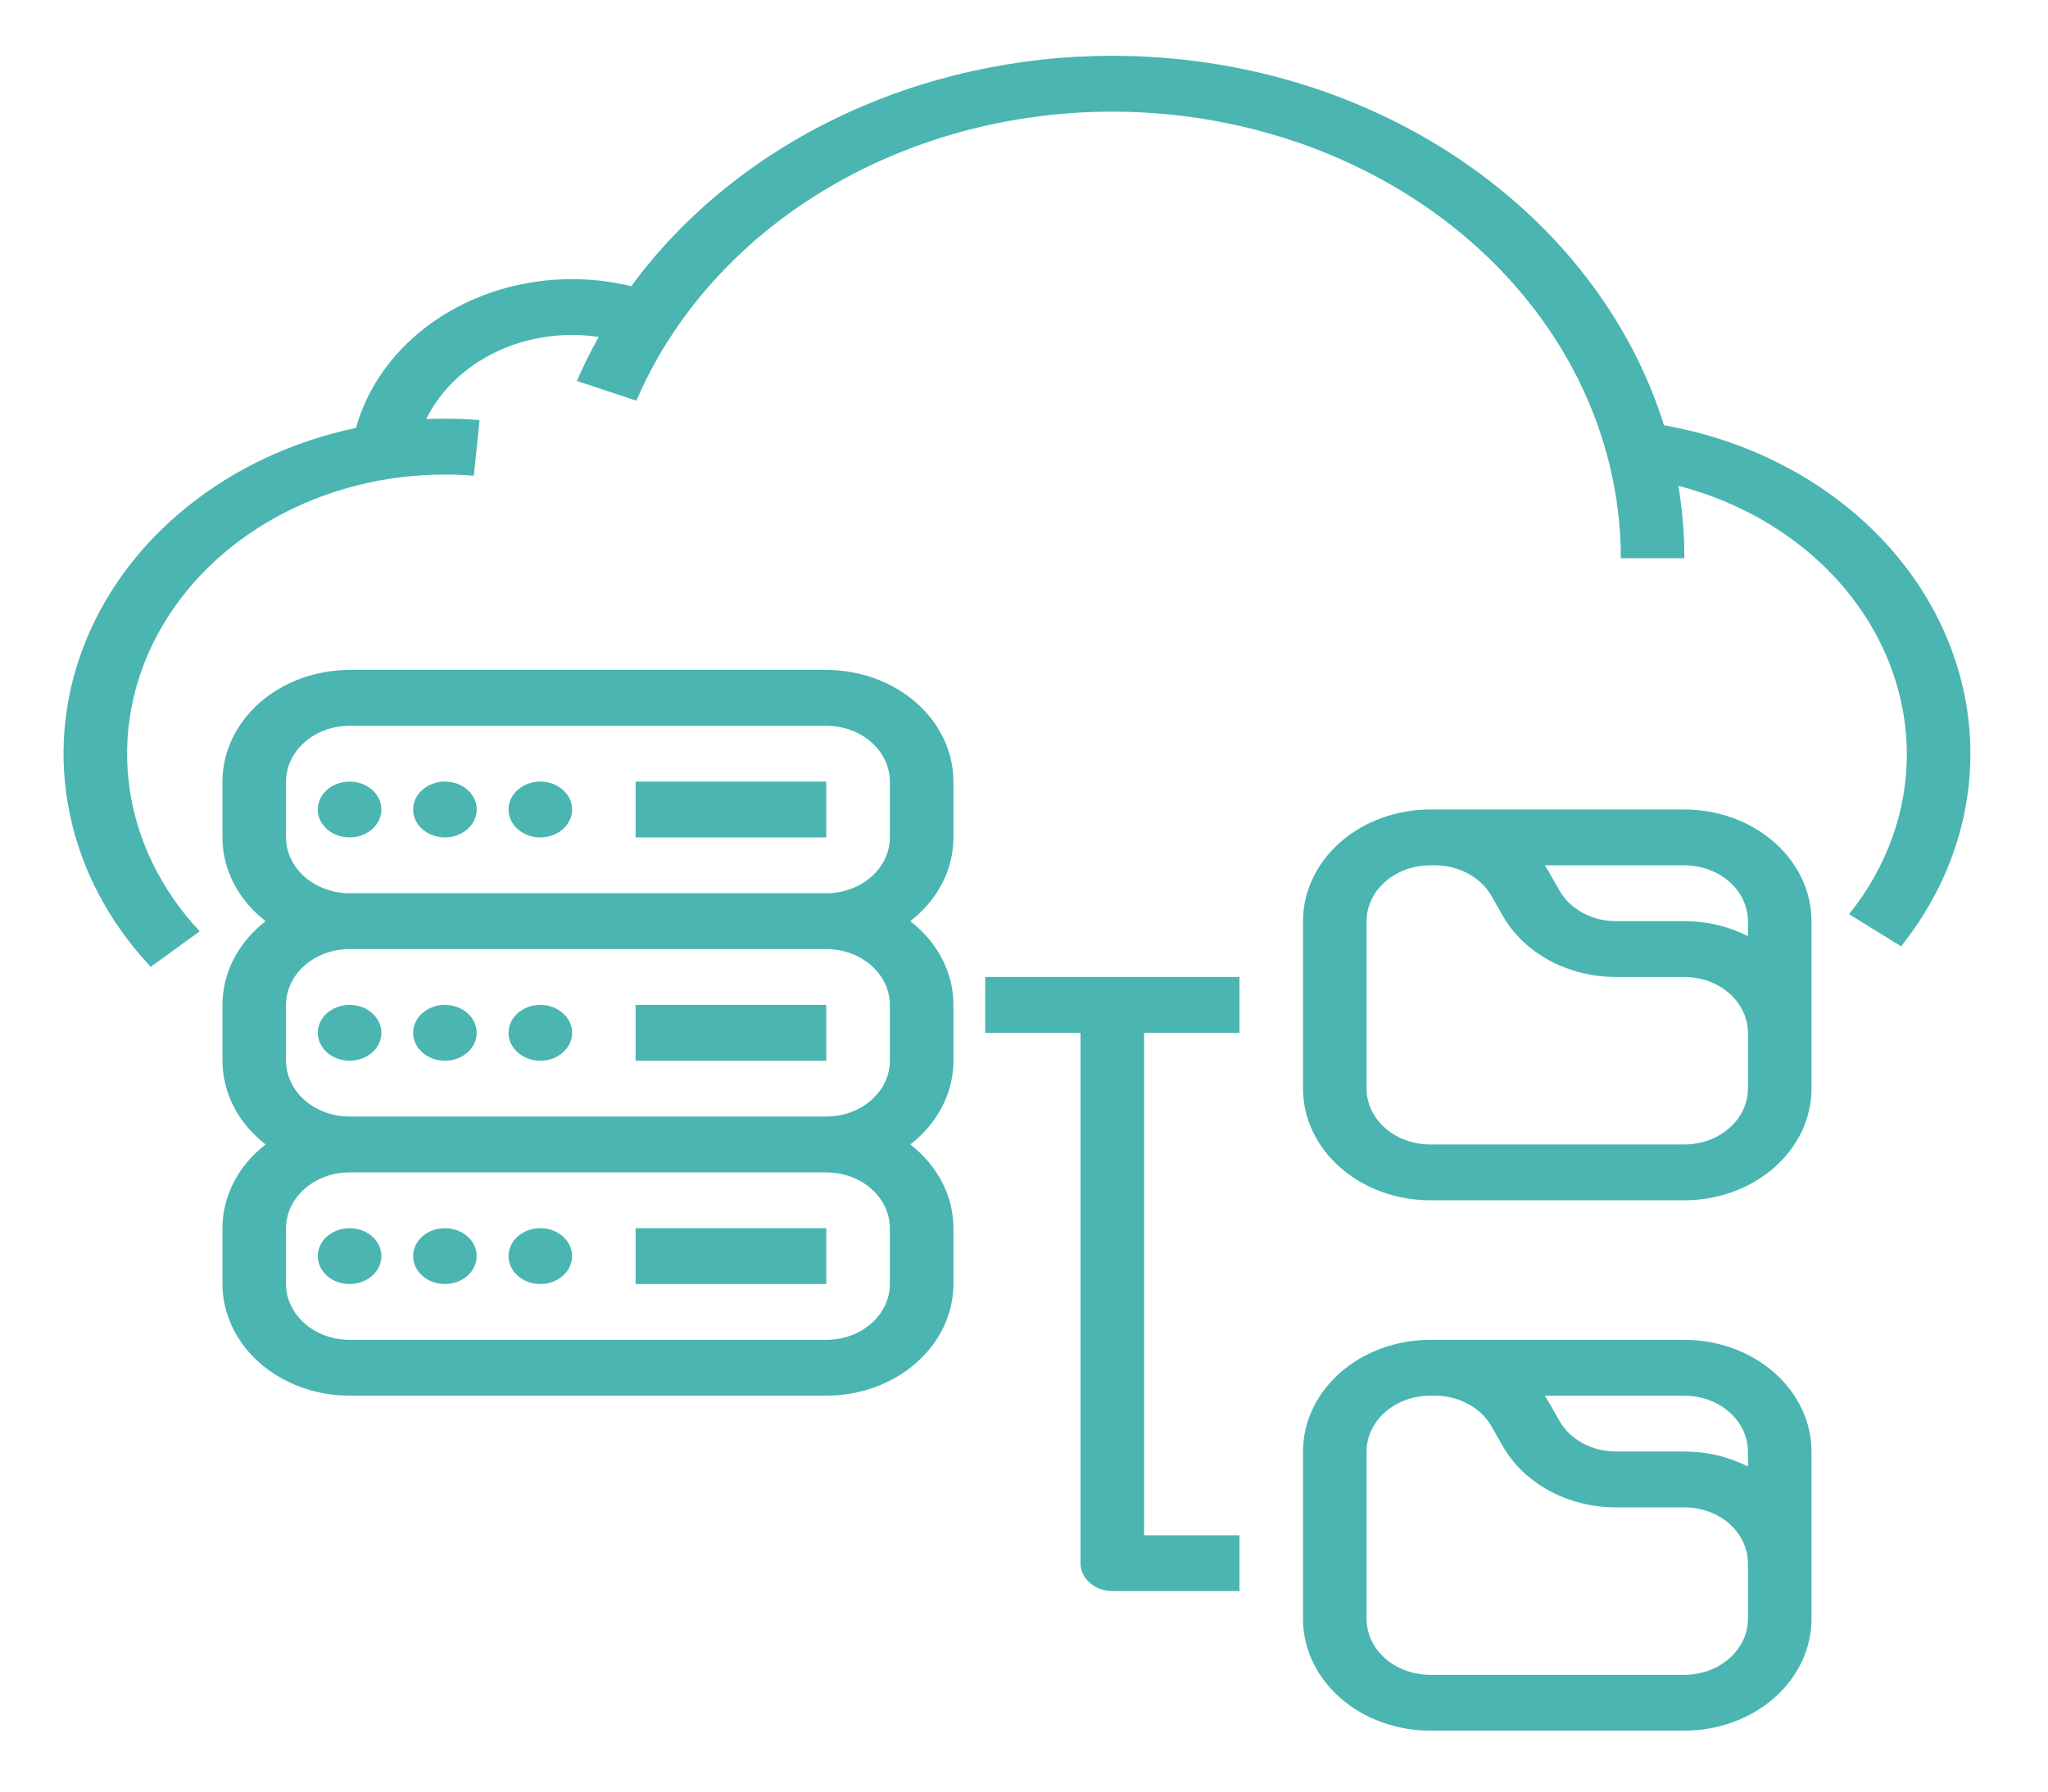 <svg width="120" height="105" viewBox="0 0 120 105" fill="none" xmlns="http://www.w3.org/2000/svg">
<path d="M109.925 31.244C106.688 27.994 102.32 25.772 97.5 24.924C93.601 12.458 80.587 3.271 65.175 3.271C59.566 3.271 54.047 4.507 49.123 6.866C44.199 9.224 40.027 12.631 36.989 16.773C35.309 16.365 33.553 16.257 31.824 16.456C30.096 16.655 28.43 17.156 26.926 17.931C25.422 18.705 24.11 19.737 23.068 20.964C22.026 22.192 21.275 23.591 20.86 25.078C17.172 25.855 13.771 27.443 10.975 29.694C8.179 31.944 6.08 34.782 4.877 37.941C3.674 41.1 3.406 44.476 4.098 47.751C4.789 51.027 6.418 54.093 8.831 56.663L11.703 54.58C9.456 52.186 8.03 49.281 7.591 46.203C7.153 43.124 7.719 40 9.225 37.194C10.731 34.388 13.114 32.016 16.097 30.354C19.079 28.693 22.538 27.811 26.069 27.811C26.634 27.811 27.205 27.833 27.764 27.877L28.098 24.619C27.428 24.566 26.745 24.539 26.069 24.539C25.701 24.539 25.336 24.547 24.972 24.562C25.8 22.881 27.245 21.493 29.078 20.62C30.91 19.747 33.024 19.439 35.079 19.747C34.611 20.586 34.182 21.444 33.803 22.325L37.288 23.48C39.751 17.747 44.425 12.954 50.496 9.937C56.568 6.919 63.652 5.869 70.514 6.968C77.376 8.067 83.583 11.246 88.051 15.951C92.52 20.657 94.968 26.59 94.97 32.718H98.694C98.694 31.297 98.577 29.878 98.344 28.471C102.199 29.477 105.583 31.547 107.994 34.375C110.404 37.202 111.714 40.637 111.729 44.17C111.738 47.538 110.555 50.825 108.345 53.577L111.39 55.461C114.268 51.863 115.688 47.521 115.422 43.13C115.157 38.739 113.221 34.553 109.925 31.244V31.244Z" fill="#4AB5B1"/>
<path d="M20.483 75.253C21.512 75.253 22.346 74.521 22.346 73.617C22.346 72.714 21.512 71.981 20.483 71.981C19.455 71.981 18.621 72.714 18.621 73.617C18.621 74.521 19.455 75.253 20.483 75.253Z" fill="#4AB5B1"/>
<path d="M26.069 75.253C27.098 75.253 27.931 74.521 27.931 73.617C27.931 72.714 27.098 71.981 26.069 71.981C25.041 71.981 24.207 72.714 24.207 73.617C24.207 74.521 25.041 75.253 26.069 75.253Z" fill="#4AB5B1"/>
<path d="M31.659 75.253C32.688 75.253 33.521 74.521 33.521 73.617C33.521 72.714 32.688 71.981 31.659 71.981C30.631 71.981 29.797 72.714 29.797 73.617C29.797 74.521 30.631 75.253 31.659 75.253Z" fill="#4AB5B1"/>
<path d="M48.415 71.981H37.242V75.253H48.415V71.981Z" fill="#4AB5B1"/>
<path d="M20.483 62.165C21.512 62.165 22.346 61.433 22.346 60.529C22.346 59.626 21.512 58.894 20.483 58.894C19.455 58.894 18.621 59.626 18.621 60.529C18.621 61.433 19.455 62.165 20.483 62.165Z" fill="#4AB5B1"/>
<path d="M26.069 62.165C27.098 62.165 27.931 61.433 27.931 60.529C27.931 59.626 27.098 58.894 26.069 58.894C25.041 58.894 24.207 59.626 24.207 60.529C24.207 61.433 25.041 62.165 26.069 62.165Z" fill="#4AB5B1"/>
<path d="M31.659 62.165C32.688 62.165 33.521 61.433 33.521 60.529C33.521 59.626 32.688 58.894 31.659 58.894C30.631 58.894 29.797 59.626 29.797 60.529C29.797 61.433 30.631 62.165 31.659 62.165Z" fill="#4AB5B1"/>
<path d="M48.415 58.894H37.242V62.165H48.415V58.894Z" fill="#4AB5B1"/>
<path d="M48.417 39.263H20.484C18.509 39.265 16.616 39.955 15.219 41.181C13.823 42.408 13.037 44.072 13.035 45.806V49.078C13.035 50.007 13.261 50.926 13.697 51.772C14.133 52.618 14.77 53.373 15.565 53.986C14.77 54.599 14.133 55.354 13.697 56.2C13.261 57.046 13.035 57.965 13.035 58.894V62.166C13.035 63.095 13.261 64.013 13.697 64.86C14.133 65.706 14.77 66.461 15.565 67.074C14.77 67.686 14.133 68.441 13.697 69.288C13.261 70.134 13.035 71.052 13.035 71.981V75.253C13.037 76.988 13.823 78.651 15.219 79.878C16.616 81.105 18.509 81.795 20.484 81.797H48.417C50.392 81.795 52.285 81.105 53.681 79.878C55.078 78.651 55.863 76.988 55.865 75.253V71.981C55.865 71.052 55.64 70.134 55.204 69.288C54.767 68.441 54.13 67.686 53.336 67.074C54.13 66.461 54.767 65.706 55.204 64.86C55.64 64.013 55.865 63.095 55.865 62.166V58.894C55.865 57.965 55.64 57.046 55.204 56.2C54.767 55.354 54.13 54.599 53.336 53.986C54.13 53.373 54.767 52.618 55.204 51.772C55.64 50.926 55.865 50.007 55.865 49.078V45.806C55.863 44.072 55.078 42.408 53.681 41.181C52.285 39.955 50.392 39.265 48.417 39.263ZM52.141 71.981V75.253C52.14 76.121 51.747 76.952 51.049 77.566C50.351 78.179 49.404 78.524 48.417 78.525H20.484C19.497 78.524 18.55 78.179 17.852 77.566C17.153 76.952 16.761 76.121 16.759 75.253V71.981C16.761 71.114 17.153 70.282 17.852 69.669C18.55 69.056 19.497 68.711 20.484 68.71H48.417C49.404 68.711 50.351 69.056 51.049 69.669C51.747 70.282 52.14 71.114 52.141 71.981ZM52.141 58.894V62.166C52.14 63.033 51.747 63.865 51.049 64.478C50.351 65.092 49.404 65.437 48.417 65.438H20.484C19.497 65.437 18.55 65.092 17.852 64.478C17.153 63.865 16.761 63.033 16.759 62.166V58.894C16.761 58.026 17.153 57.195 17.852 56.581C18.55 55.968 19.497 55.623 20.484 55.622H48.417C49.404 55.623 50.351 55.968 51.049 56.581C51.747 57.195 52.14 58.026 52.141 58.894ZM20.484 52.35C19.497 52.349 18.55 52.004 17.852 51.391C17.153 50.777 16.761 49.946 16.759 49.078V45.806C16.761 44.939 17.153 44.107 17.852 43.494C18.55 42.881 19.497 42.536 20.484 42.535H48.417C49.404 42.536 50.351 42.881 51.049 43.494C51.747 44.107 52.14 44.939 52.141 45.806V49.078C52.14 49.946 51.747 50.777 51.049 51.391C50.351 52.004 49.404 52.349 48.417 52.35H20.484Z" fill="#4AB5B1"/>
<path d="M20.483 49.078C21.512 49.078 22.346 48.346 22.346 47.443C22.346 46.539 21.512 45.807 20.483 45.807C19.455 45.807 18.621 46.539 18.621 47.443C18.621 48.346 19.455 49.078 20.483 49.078Z" fill="#4AB5B1"/>
<path d="M26.069 49.078C27.098 49.078 27.931 48.346 27.931 47.443C27.931 46.539 27.098 45.807 26.069 45.807C25.041 45.807 24.207 46.539 24.207 47.443C24.207 48.346 25.041 49.078 26.069 49.078Z" fill="#4AB5B1"/>
<path d="M31.659 49.078C32.688 49.078 33.521 48.346 33.521 47.443C33.521 46.539 32.688 45.807 31.659 45.807C30.631 45.807 29.797 46.539 29.797 47.443C29.797 48.346 30.631 49.078 31.659 49.078Z" fill="#4AB5B1"/>
<path d="M48.415 45.807H37.242V49.078H48.415V45.807Z" fill="#4AB5B1"/>
<path d="M98.694 47.442H83.796C81.822 47.444 79.928 48.134 78.532 49.361C77.135 50.588 76.35 52.251 76.348 53.986V63.802C76.35 65.537 77.135 67.2 78.532 68.427C79.928 69.653 81.822 70.344 83.796 70.346H98.694C100.669 70.344 102.562 69.653 103.958 68.427C105.355 67.2 106.14 65.537 106.143 63.802V53.986C106.14 52.251 105.355 50.588 103.958 49.361C102.562 48.134 100.669 47.444 98.694 47.442ZM102.418 53.986V54.867C101.287 54.289 100.002 53.985 98.694 53.986H94.698C94.006 53.988 93.327 53.82 92.738 53.5C92.149 53.181 91.674 52.722 91.367 52.178L90.731 51.059C90.663 50.942 90.591 50.827 90.517 50.714H98.694C99.681 50.715 100.628 51.06 101.326 51.674C102.024 52.287 102.417 53.119 102.418 53.986ZM102.418 63.802C102.417 64.669 102.024 65.501 101.326 66.114C100.628 66.728 99.681 67.073 98.694 67.074H83.796C82.809 67.073 81.862 66.728 81.164 66.114C80.466 65.501 80.073 64.669 80.072 63.802V53.986C80.073 53.119 80.466 52.287 81.164 51.674C81.862 51.06 82.809 50.715 83.796 50.714H84.068C84.76 50.712 85.439 50.88 86.028 51.2C86.617 51.52 87.092 51.978 87.399 52.523L88.035 53.641C88.65 54.73 89.6 55.647 90.778 56.286C91.956 56.925 93.314 57.262 94.698 57.258H98.694C99.681 57.259 100.628 57.604 101.326 58.217C102.024 58.831 102.417 59.662 102.418 60.53V63.802Z" fill="#4AB5B1"/>
<path d="M98.694 78.525H83.796C81.822 78.527 79.928 79.217 78.532 80.444C77.135 81.671 76.35 83.334 76.348 85.069V94.885C76.35 96.62 77.135 98.283 78.532 99.51C79.928 100.736 81.822 101.427 83.796 101.429H98.694C100.669 101.427 102.562 100.736 103.958 99.51C105.355 98.283 106.14 96.62 106.143 94.885V85.069C106.14 83.334 105.355 81.671 103.958 80.444C102.562 79.217 100.669 78.527 98.694 78.525ZM102.418 85.069V85.95C101.287 85.372 100.002 85.068 98.694 85.069H94.698C94.006 85.071 93.327 84.903 92.738 84.583C92.149 84.264 91.674 83.805 91.367 83.261L90.731 82.142C90.663 82.025 90.591 81.91 90.517 81.797H98.694C99.681 81.798 100.628 82.143 101.326 82.757C102.024 83.37 102.417 84.202 102.418 85.069ZM102.418 94.885C102.417 95.752 102.024 96.584 101.326 97.197C100.628 97.811 99.681 98.156 98.694 98.157H83.796C82.809 98.156 81.862 97.811 81.164 97.197C80.466 96.584 80.073 95.752 80.072 94.885V85.069C80.073 84.202 80.466 83.37 81.164 82.757C81.862 82.143 82.809 81.798 83.796 81.797H84.068C84.76 81.795 85.439 81.963 86.028 82.283C86.617 82.603 87.092 83.061 87.399 83.606L88.035 84.724C88.65 85.813 89.6 86.73 90.778 87.369C91.956 88.008 93.314 88.345 94.698 88.341H98.694C99.681 88.342 100.628 88.687 101.326 89.3C102.024 89.914 102.417 90.745 102.418 91.613V94.885Z" fill="#4AB5B1"/>
<path d="M57.727 57.258V60.53H63.313V91.612C63.313 92.046 63.509 92.463 63.859 92.769C64.208 93.076 64.681 93.248 65.175 93.248H72.624V89.977H67.037V60.53H72.624V57.258H57.727Z" fill="#4AB5B1"/>
</svg>
